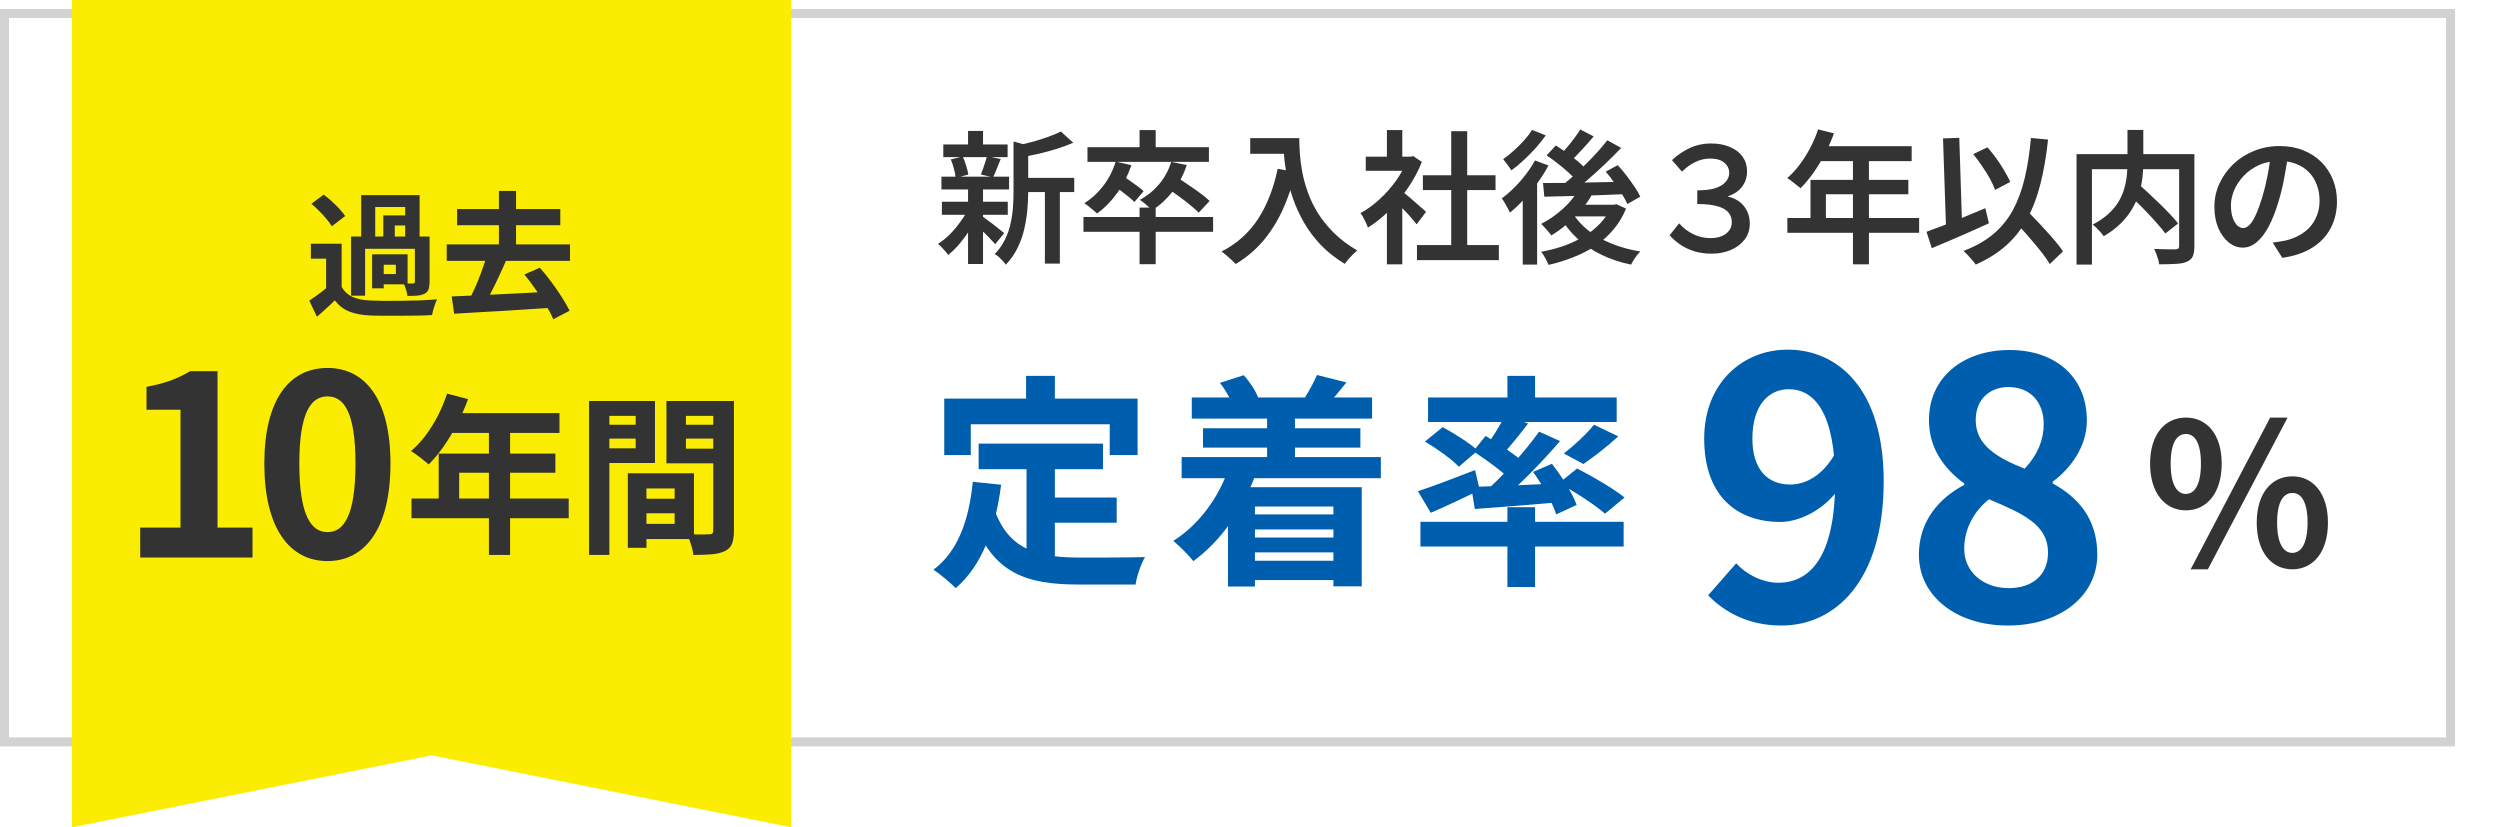 <svg width="278" height="92" viewBox="0 0 278 92" fill="none" xmlns="http://www.w3.org/2000/svg">
<rect x="0.5" y="1.5" width="272" height="81" stroke="#D2D2D2"/>
<path d="M88 0L88 92L48 84L8 92L8 -3.49691e-06L48 -1.74846e-06L88 0Z" fill="#FAED01"/>
<path d="M198.106 69.56C194.386 69.56 191.746 68.04 189.946 66.2L193.066 62.64C194.186 63.88 195.986 64.8 197.746 64.8C201.226 64.8 204.066 62 204.066 53.52C204.066 45.96 201.786 43.28 198.906 43.28C196.666 43.28 194.866 45.08 194.866 48.76C194.866 52.2 196.546 53.88 199.066 53.88C200.746 53.88 202.586 52.96 204.026 50.52L204.346 54.52C202.746 56.72 200.066 58.04 197.986 58.04C193.026 58.04 189.506 55.04 189.506 48.76C189.506 42.64 193.746 38.88 198.786 38.88C204.426 38.88 209.466 43.28 209.466 53.52C209.466 64.72 203.986 69.56 198.106 69.56ZM223.26 69.56C217.58 69.56 213.38 66.32 213.38 61.68C213.38 57.88 215.7 55.36 218.42 53.92V53.76C216.18 52.12 214.5 49.84 214.5 46.72C214.5 41.96 218.3 38.92 223.46 38.92C228.7 38.92 232.06 42.04 232.06 46.76C232.06 49.72 230.18 52.16 228.26 53.56V53.76C230.98 55.24 233.22 57.6 233.22 61.68C233.22 66.16 229.22 69.56 223.26 69.56ZM225.14 52.12C226.58 50.6 227.26 48.92 227.26 47.16C227.26 44.72 225.78 43.04 223.34 43.04C221.3 43.04 219.7 44.36 219.7 46.72C219.7 49.48 222.02 50.88 225.14 52.12ZM223.38 65.4C225.94 65.4 227.74 64 227.74 61.44C227.74 58.36 224.98 57.12 221.18 55.52C219.54 56.8 218.42 58.8 218.42 61C218.42 63.68 220.62 65.4 223.38 65.4Z" fill="#005EAE"/>
<path d="M243.072 56.752C240.74 56.752 239.09 54.816 239.09 51.56C239.09 48.304 240.74 46.434 243.072 46.434C245.404 46.434 247.054 48.304 247.054 51.56C247.054 54.816 245.404 56.752 243.072 56.752ZM243.072 54.926C244.018 54.926 244.744 53.936 244.744 51.56C244.744 49.162 244.018 48.26 243.072 48.26C242.104 48.26 241.378 49.162 241.378 51.56C241.378 53.936 242.104 54.926 243.072 54.926ZM243.6 63.308L252.444 46.434H254.38L245.514 63.308H243.6ZM254.908 63.308C252.598 63.308 250.948 61.394 250.948 58.116C250.948 54.86 252.598 52.968 254.908 52.968C257.218 52.968 258.868 54.86 258.868 58.116C258.868 61.394 257.218 63.308 254.908 63.308ZM254.908 61.482C255.854 61.482 256.602 60.514 256.602 58.116C256.602 55.718 255.854 54.816 254.908 54.816C253.962 54.816 253.214 55.718 253.214 58.116C253.214 60.514 253.962 61.482 254.908 61.482Z" fill="#333333"/>
<path d="M108.825 49.325H122.65V52.175H108.825V49.325ZM115.725 55.325H124.175V58.125H115.725V55.325ZM114.15 50.975H117.3V63.05L114.15 62.675V50.975ZM108.175 53.575L111.325 53.9C110.675 58.975 109.125 62.95 106.275 65.4C105.775 64.875 104.5 63.8 103.8 63.35C106.5 61.35 107.75 57.875 108.175 53.575ZM110.6 56.7C112.2 61.3 115.7 62 120.15 62C121.475 62 125.65 62 127.325 61.95C126.9 62.65 126.4 64.1 126.275 65H119.975C114.2 65 110.3 63.825 108.15 57.525L110.6 56.7ZM114.1 41.8H117.3V46.375H114.1V41.8ZM105 44.325H126.5V50.6H123.4V47.175H107.95V50.6H105V44.325ZM132.525 44.2H152.575V46.55H132.525V44.2ZM133.775 47.625H151.275V49.775H133.775V47.625ZM138.225 57.2H149.525V58.875H138.225V57.2ZM138.225 59.775H149.525V61.425H138.225V59.775ZM138.175 62.35H149.85V64.5H138.175V62.35ZM131.4 50.825H153.55V53.175H131.4V50.825ZM140.9 45.925H144V52.7H140.9V45.925ZM135.65 42.575L138.3 41.725C138.975 42.45 139.625 43.45 139.9 44.2L137.15 45.2C136.9 44.475 136.275 43.35 135.65 42.575ZM146.45 41.7L149.725 42.525C148.95 43.5 148.2 44.375 147.675 44.975L145.125 44.175C145.575 43.45 146.15 42.425 146.45 41.7ZM136.675 51.95L139.65 52.675C138.2 56.75 135.675 60.225 132.7 62.4C132.25 61.8 131.1 60.65 130.475 60.15C133.3 58.35 135.525 55.375 136.675 51.95ZM136.55 54.175H151.425V65.2H148.275V56.325H139.55V65.225H136.55V54.175ZM167.625 41.8H170.7V45.3H167.625V41.8ZM167.625 56.4H170.7V65.275H167.625V56.4ZM157.95 58.025H180.55V60.775H157.95V58.025ZM158.8 44.2H179.775V46.925H158.8V44.2ZM177.25 47.225L179.95 48.525C178.675 49.7 177.2 50.825 176.075 51.6L173.9 50.425C175 49.575 176.45 48.25 177.25 47.225ZM167.375 46.175L169.925 47.1C168.9 48.425 167.8 49.8 166.925 50.725L165.05 49.9C165.85 48.875 166.825 47.275 167.375 46.175ZM171.15 48L173.475 49.05C171.375 51.5 168.625 54.3 166.45 56.025L164.7 55.075C166.875 53.225 169.55 50.25 171.15 48ZM163.825 50.175L165.2 48.475C166.625 49.325 168.6 50.625 169.55 51.525L168.075 53.45C167.2 52.525 165.275 51.125 163.825 50.175ZM163.6 54.15C166.075 54.075 169.8 53.925 173.475 53.75L173.45 55.85C170.075 56.15 166.65 56.4 164 56.6L163.6 54.15ZM170.475 52.475L172.575 51.575C173.675 52.975 174.875 54.875 175.325 56.15L173.05 57.2C172.65 55.925 171.525 53.925 170.475 52.475ZM157.675 54.625C159.275 54.1 161.7 53.175 164.025 52.275L164.55 54.5C162.7 55.4 160.725 56.325 159.1 57.025L157.675 54.625ZM158.45 49.1L160.425 47.5C161.725 48.2 163.475 49.3 164.325 50.1L162.225 51.9C161.45 51.075 159.775 49.875 158.45 49.1ZM173.35 53.725L175.375 52.1C177.1 52.975 179.45 54.35 180.65 55.325L178.475 57.125C177.4 56.15 175.1 54.675 173.35 53.725Z" fill="#005EAE"/>
<path d="M113.488 19.776H119.456V21.36H113.488V19.776ZM104.896 16.064H112.048V17.472H104.896V16.064ZM104.736 22.432H112.064V23.888H104.736V22.432ZM104.688 19.648H112.208V21.072H104.688V19.648ZM116.192 20.464H117.856V29.312H116.192V20.464ZM107.648 14.56H109.312V16.704H107.648V14.56ZM107.648 20.96H109.312V29.36H107.648V20.96ZM112.704 15.728L114.736 16.304C114.715 16.432 114.581 16.523 114.336 16.576V21.344C114.336 21.941 114.304 22.592 114.24 23.296C114.187 23.989 114.075 24.704 113.904 25.44C113.744 26.165 113.493 26.875 113.152 27.568C112.821 28.251 112.384 28.875 111.84 29.44C111.765 29.312 111.653 29.168 111.504 29.008C111.365 28.859 111.216 28.709 111.056 28.56C110.896 28.421 110.747 28.32 110.608 28.256C111.088 27.765 111.467 27.232 111.744 26.656C112.032 26.08 112.24 25.488 112.368 24.88C112.507 24.272 112.597 23.669 112.64 23.072C112.683 22.464 112.704 21.877 112.704 21.312V15.728ZM117.968 14.624L119.344 15.872C118.811 16.107 118.224 16.325 117.584 16.528C116.944 16.731 116.288 16.912 115.616 17.072C114.955 17.221 114.309 17.355 113.68 17.472C113.637 17.291 113.563 17.072 113.456 16.816C113.349 16.549 113.243 16.336 113.136 16.176C113.723 16.048 114.315 15.904 114.912 15.744C115.509 15.573 116.075 15.392 116.608 15.2C117.141 15.008 117.595 14.816 117.968 14.624ZM109.184 24.016C109.301 24.091 109.477 24.219 109.712 24.4C109.947 24.571 110.197 24.757 110.464 24.96C110.731 25.163 110.971 25.355 111.184 25.536C111.408 25.707 111.568 25.835 111.664 25.92L110.672 27.152C110.544 27.003 110.373 26.821 110.16 26.608C109.957 26.384 109.739 26.16 109.504 25.936C109.269 25.701 109.04 25.483 108.816 25.28C108.592 25.067 108.405 24.896 108.256 24.768L109.184 24.016ZM105.728 17.728L107.056 17.408C107.205 17.717 107.333 18.059 107.44 18.432C107.557 18.805 107.637 19.131 107.68 19.408L106.272 19.792C106.251 19.504 106.187 19.168 106.08 18.784C105.984 18.4 105.867 18.048 105.728 17.728ZM109.744 17.376L111.28 17.68C111.131 18.053 110.981 18.421 110.832 18.784C110.693 19.147 110.56 19.456 110.432 19.712L109.072 19.408C109.147 19.216 109.227 19.003 109.312 18.768C109.397 18.533 109.477 18.293 109.552 18.048C109.637 17.803 109.701 17.579 109.744 17.376ZM107.664 23.248L108.88 23.712C108.624 24.288 108.304 24.869 107.92 25.456C107.547 26.032 107.147 26.576 106.72 27.088C106.293 27.589 105.867 28.011 105.44 28.352C105.312 28.16 105.136 27.947 104.912 27.712C104.699 27.467 104.496 27.269 104.304 27.12C104.731 26.853 105.157 26.512 105.584 26.096C106.011 25.669 106.4 25.211 106.752 24.72C107.115 24.229 107.419 23.739 107.664 23.248ZM126.72 23.088H128.512V29.376H126.72V23.088ZM120.48 24.128H134.896V25.776H120.48V24.128ZM126.72 14.464H128.512V17.008H126.72V14.464ZM120.928 16.368H134.432V18H120.928V16.368ZM124.064 17.968L125.808 18.368C125.424 19.509 124.896 20.544 124.224 21.472C123.563 22.389 122.821 23.147 122 23.744C121.893 23.637 121.755 23.515 121.584 23.376C121.413 23.227 121.237 23.083 121.056 22.944C120.875 22.795 120.72 22.677 120.592 22.592C121.392 22.091 122.096 21.44 122.704 20.64C123.312 19.84 123.765 18.949 124.064 17.968ZM130.24 18L131.968 18.352C131.605 19.461 131.083 20.443 130.4 21.296C129.728 22.149 128.971 22.843 128.128 23.376C128.032 23.269 127.899 23.147 127.728 23.008C127.568 22.859 127.397 22.709 127.216 22.56C127.035 22.411 126.88 22.299 126.752 22.224C127.584 21.776 128.299 21.195 128.896 20.48C129.504 19.755 129.952 18.928 130.24 18ZM123.856 20.64L124.848 19.552C125.104 19.712 125.376 19.899 125.664 20.112C125.963 20.315 126.245 20.517 126.512 20.72C126.789 20.912 127.008 21.093 127.168 21.264L126.144 22.464C125.984 22.293 125.771 22.101 125.504 21.888C125.248 21.675 124.976 21.461 124.688 21.248C124.4 21.024 124.123 20.821 123.856 20.64ZM129.696 20.832L130.832 19.696C131.237 19.941 131.669 20.224 132.128 20.544C132.597 20.853 133.045 21.168 133.472 21.488C133.899 21.797 134.245 22.085 134.512 22.352L133.296 23.648C133.051 23.392 132.72 23.099 132.304 22.768C131.899 22.427 131.461 22.091 130.992 21.76C130.533 21.419 130.101 21.109 129.696 20.832ZM139.024 15.36H143.552V17.104H139.024V15.36ZM142.704 15.36H144.48C144.48 15.861 144.501 16.437 144.544 17.088C144.587 17.728 144.677 18.416 144.816 19.152C144.955 19.877 145.163 20.629 145.44 21.408C145.717 22.176 146.091 22.944 146.56 23.712C147.04 24.469 147.632 25.2 148.336 25.904C149.051 26.608 149.915 27.259 150.928 27.856C150.8 27.952 150.645 28.091 150.464 28.272C150.283 28.453 150.107 28.64 149.936 28.832C149.776 29.024 149.643 29.195 149.536 29.344C148.512 28.715 147.627 28.016 146.88 27.248C146.144 26.469 145.525 25.648 145.024 24.784C144.523 23.909 144.117 23.035 143.808 22.16C143.499 21.275 143.264 20.416 143.104 19.584C142.944 18.752 142.837 17.973 142.784 17.248C142.731 16.523 142.704 15.893 142.704 15.36ZM142.08 18.768L144.048 19.12C143.675 20.72 143.184 22.165 142.576 23.456C141.968 24.747 141.237 25.888 140.384 26.88C139.531 27.861 138.539 28.688 137.408 29.36C137.301 29.243 137.152 29.093 136.96 28.912C136.768 28.741 136.571 28.565 136.368 28.384C136.165 28.213 135.989 28.075 135.84 27.968C137.547 27.093 138.901 25.883 139.904 24.336C140.907 22.779 141.632 20.923 142.08 18.768ZM157.568 27.248H166.672V28.928H157.568V27.248ZM158.224 19.488H166.304V21.136H158.224V19.488ZM161.376 14.592H163.152V28.064H161.376V14.592ZM151.872 17.424H157.136V18.992H151.872V17.424ZM154.224 22.704L155.936 20.672V29.392H154.224V22.704ZM154.224 14.464H155.936V18.16H154.224V14.464ZM155.76 21.152C155.899 21.248 156.101 21.408 156.368 21.632C156.635 21.845 156.917 22.085 157.216 22.352C157.515 22.608 157.787 22.848 158.032 23.072C158.288 23.285 158.469 23.445 158.576 23.552L157.536 24.944C157.387 24.752 157.195 24.523 156.96 24.256C156.725 23.979 156.475 23.701 156.208 23.424C155.941 23.136 155.685 22.869 155.44 22.624C155.195 22.368 154.987 22.16 154.816 22L155.76 21.152ZM156.512 17.424H156.848L157.152 17.36L158.112 18C157.707 19.024 157.184 20 156.544 20.928C155.915 21.856 155.216 22.699 154.448 23.456C153.68 24.203 152.901 24.821 152.112 25.312C152.059 25.152 151.984 24.971 151.888 24.768C151.792 24.555 151.691 24.352 151.584 24.16C151.477 23.968 151.376 23.813 151.28 23.696C152.016 23.301 152.725 22.789 153.408 22.16C154.091 21.531 154.704 20.837 155.248 20.08C155.792 19.312 156.213 18.533 156.512 17.744V17.424ZM175.552 21.056L177.088 21.536C176.747 22.165 176.325 22.768 175.824 23.344C175.333 23.92 174.805 24.448 174.24 24.928C173.675 25.408 173.099 25.824 172.512 26.176C172.437 26.069 172.331 25.936 172.192 25.776C172.053 25.616 171.909 25.456 171.76 25.296C171.621 25.125 171.493 24.992 171.376 24.896C172.219 24.469 173.013 23.92 173.76 23.248C174.517 22.576 175.115 21.845 175.552 21.056ZM175.728 14.4L177.216 15.168C176.8 15.669 176.357 16.171 175.888 16.672C175.429 17.173 175.008 17.6 174.624 17.952L173.44 17.28C173.696 17.024 173.963 16.731 174.24 16.4C174.528 16.069 174.8 15.728 175.056 15.376C175.323 15.024 175.547 14.699 175.728 14.4ZM178.736 15.6L180.272 16.448C179.717 17.035 179.109 17.643 178.448 18.272C177.787 18.901 177.12 19.504 176.448 20.08C175.787 20.656 175.157 21.157 174.56 21.584L173.424 20.832C173.872 20.501 174.336 20.123 174.816 19.696C175.296 19.269 175.771 18.821 176.24 18.352C176.72 17.883 177.173 17.413 177.6 16.944C178.027 16.475 178.405 16.027 178.736 15.6ZM171.984 17.28L173.008 16.176C173.403 16.421 173.813 16.699 174.24 17.008C174.677 17.317 175.088 17.632 175.472 17.952C175.856 18.272 176.16 18.571 176.384 18.848L175.296 20.08C175.083 19.813 174.789 19.515 174.416 19.184C174.043 18.843 173.643 18.507 173.216 18.176C172.8 17.845 172.389 17.547 171.984 17.28ZM178.56 19.088L179.888 18.368C180.219 18.72 180.544 19.104 180.864 19.52C181.184 19.936 181.483 20.352 181.76 20.768C182.037 21.173 182.251 21.541 182.4 21.872L180.96 22.688C180.821 22.368 180.624 22 180.368 21.584C180.112 21.157 179.824 20.731 179.504 20.304C179.195 19.867 178.88 19.461 178.56 19.088ZM171.584 20.352C172.363 20.352 173.259 20.347 174.272 20.336C175.285 20.315 176.363 20.293 177.504 20.272C178.656 20.251 179.797 20.229 180.928 20.208L180.864 21.584C179.776 21.627 178.683 21.669 177.584 21.712C176.485 21.744 175.435 21.776 174.432 21.808C173.429 21.829 172.528 21.851 171.728 21.872L171.584 20.352ZM174.848 23.648C175.296 24.384 175.888 25.045 176.624 25.632C177.371 26.208 178.229 26.693 179.2 27.088C180.181 27.483 181.248 27.776 182.4 27.968C182.283 28.085 182.155 28.229 182.016 28.4C181.888 28.581 181.765 28.757 181.648 28.928C181.541 29.109 181.451 29.275 181.376 29.424C180.171 29.179 179.067 28.811 178.064 28.32C177.072 27.84 176.192 27.248 175.424 26.544C174.656 25.84 174.005 25.024 173.472 24.096L174.848 23.648ZM175.248 22.768H179.68V24.064H174.096L175.248 22.768ZM179.136 22.768H179.456L179.744 22.704L180.816 23.2C180.453 24.085 179.979 24.869 179.392 25.552C178.816 26.235 178.149 26.832 177.392 27.344C176.645 27.845 175.829 28.267 174.944 28.608C174.069 28.96 173.152 29.243 172.192 29.456C172.117 29.243 172 28.992 171.84 28.704C171.68 28.416 171.525 28.181 171.376 28C172.251 27.84 173.088 27.621 173.888 27.344C174.699 27.056 175.445 26.704 176.128 26.288C176.821 25.872 177.424 25.392 177.936 24.848C178.459 24.304 178.859 23.691 179.136 23.008V22.768ZM170.688 17.84L172.192 18.4C171.851 19.04 171.445 19.685 170.976 20.336C170.507 20.976 170.005 21.584 169.472 22.16C168.949 22.725 168.427 23.221 167.904 23.648C167.861 23.52 167.781 23.36 167.664 23.168C167.557 22.965 167.445 22.763 167.328 22.56C167.211 22.357 167.099 22.192 166.992 22.064C167.461 21.723 167.92 21.328 168.368 20.88C168.827 20.432 169.253 19.947 169.648 19.424C170.053 18.901 170.4 18.373 170.688 17.84ZM170.368 14.448L171.888 15.056C171.568 15.515 171.195 15.984 170.768 16.464C170.341 16.933 169.893 17.387 169.424 17.824C168.965 18.251 168.512 18.624 168.064 18.944C167.989 18.827 167.899 18.693 167.792 18.544C167.685 18.395 167.573 18.245 167.456 18.096C167.339 17.936 167.237 17.803 167.152 17.696C167.547 17.419 167.947 17.099 168.352 16.736C168.768 16.363 169.152 15.979 169.504 15.584C169.856 15.189 170.144 14.811 170.368 14.448ZM169.328 21.168L170.768 19.712L170.928 19.792V29.424H169.328V21.168ZM190.336 28.208C189.589 28.208 188.923 28.112 188.336 27.92C187.749 27.728 187.237 27.477 186.8 27.168C186.363 26.859 185.984 26.523 185.664 26.16L186.72 24.832C187.157 25.333 187.675 25.733 188.272 26.032C188.88 26.331 189.525 26.48 190.208 26.48C190.667 26.48 191.072 26.411 191.424 26.272C191.787 26.123 192.069 25.915 192.272 25.648C192.475 25.381 192.576 25.067 192.576 24.704C192.576 24.288 192.453 23.931 192.208 23.632C191.973 23.333 191.573 23.104 191.008 22.944C190.453 22.773 189.696 22.688 188.736 22.688V21.168C189.579 21.168 190.261 21.083 190.784 20.912C191.307 20.731 191.685 20.491 191.92 20.192C192.165 19.893 192.288 19.573 192.288 19.232C192.288 18.773 192.107 18.395 191.744 18.096C191.392 17.787 190.864 17.632 190.16 17.632C189.616 17.632 189.083 17.755 188.56 18C188.037 18.235 187.531 18.597 187.04 19.088L185.92 17.808C186.539 17.232 187.205 16.779 187.92 16.448C188.645 16.117 189.419 15.952 190.24 15.952C191.072 15.952 191.787 16.085 192.384 16.352C192.992 16.608 193.456 16.965 193.776 17.424C194.107 17.883 194.272 18.416 194.272 19.024C194.272 19.707 194.085 20.288 193.712 20.768C193.349 21.248 192.837 21.595 192.176 21.808V21.872C192.635 21.968 193.045 22.149 193.408 22.416C193.771 22.683 194.053 23.024 194.256 23.44C194.469 23.845 194.576 24.32 194.576 24.864C194.576 25.547 194.384 26.139 194 26.64C193.616 27.141 193.099 27.531 192.448 27.808C191.808 28.075 191.104 28.208 190.336 28.208ZM202.176 14.384L203.936 14.832C203.648 15.621 203.307 16.395 202.912 17.152C202.517 17.899 202.091 18.597 201.632 19.248C201.173 19.888 200.704 20.448 200.224 20.928C200.107 20.832 199.957 20.715 199.776 20.576C199.595 20.427 199.413 20.283 199.232 20.144C199.051 20.005 198.885 19.893 198.736 19.808C199.227 19.381 199.685 18.885 200.112 18.32C200.549 17.744 200.944 17.12 201.296 16.448C201.648 15.776 201.941 15.088 202.176 14.384ZM202.352 16.256H212.576V17.92H201.536L202.352 16.256ZM201.328 20H212.208V21.6H203.04V25.072H201.328V20ZM198.752 24.24H213.408V25.888H198.752V24.24ZM206.048 17.12H207.824V29.392H206.048V17.12ZM219.424 17.136L221.008 16.384C221.349 16.768 221.685 17.189 222.016 17.648C222.347 18.107 222.64 18.56 222.896 19.008C223.163 19.456 223.376 19.861 223.536 20.224L221.856 21.12C221.728 20.757 221.536 20.341 221.28 19.872C221.024 19.403 220.731 18.933 220.4 18.464C220.08 17.984 219.755 17.541 219.424 17.136ZM214.224 25.776C214.768 25.584 215.397 25.349 216.112 25.072C216.837 24.784 217.595 24.475 218.384 24.144C219.184 23.813 219.979 23.483 220.768 23.152L221.168 24.832C220.443 25.163 219.707 25.493 218.96 25.824C218.213 26.144 217.488 26.459 216.784 26.768C216.08 27.067 215.424 27.344 214.816 27.6L214.224 25.776ZM223.648 24.16L224.976 22.96C225.339 23.344 225.728 23.755 226.144 24.192C226.571 24.619 226.987 25.061 227.392 25.52C227.808 25.968 228.192 26.4 228.544 26.816C228.896 27.232 229.184 27.611 229.408 27.952L227.936 29.36C227.723 29.008 227.451 28.613 227.12 28.176C226.789 27.749 226.427 27.307 226.032 26.848C225.637 26.379 225.232 25.915 224.816 25.456C224.411 24.987 224.021 24.555 223.648 24.16ZM225.84 15.344L227.744 15.52C227.552 17.344 227.269 18.987 226.896 20.448C226.533 21.899 226.043 23.189 225.424 24.32C224.816 25.451 224.043 26.437 223.104 27.28C222.176 28.112 221.04 28.827 219.696 29.424C219.621 29.296 219.499 29.136 219.328 28.944C219.168 28.752 218.997 28.56 218.816 28.368C218.635 28.176 218.475 28.021 218.336 27.904C219.637 27.413 220.731 26.8 221.616 26.064C222.512 25.317 223.243 24.432 223.808 23.408C224.373 22.373 224.816 21.189 225.136 19.856C225.456 18.523 225.691 17.019 225.84 15.344ZM216.064 15.392L217.872 15.328L218.208 25.776L216.416 25.856L216.064 15.392ZM236.496 21.392L237.792 20.448C238.155 20.779 238.544 21.136 238.96 21.52C239.376 21.904 239.787 22.293 240.192 22.688C240.597 23.083 240.976 23.467 241.328 23.84C241.68 24.213 241.973 24.549 242.208 24.848L240.784 25.968C240.571 25.659 240.293 25.317 239.952 24.944C239.621 24.56 239.259 24.16 238.864 23.744C238.48 23.328 238.08 22.923 237.664 22.528C237.259 22.123 236.869 21.744 236.496 21.392ZM236.576 14.448H238.336V18.096C238.336 18.619 238.304 19.168 238.24 19.744C238.176 20.309 238.053 20.885 237.872 21.472C237.701 22.048 237.451 22.619 237.12 23.184C236.8 23.749 236.379 24.293 235.856 24.816C235.333 25.339 234.693 25.824 233.936 26.272C233.861 26.144 233.749 26 233.6 25.84C233.461 25.68 233.312 25.52 233.152 25.36C232.992 25.2 232.843 25.072 232.704 24.976C233.429 24.592 234.027 24.181 234.496 23.744C234.976 23.296 235.355 22.832 235.632 22.352C235.909 21.861 236.112 21.371 236.24 20.88C236.379 20.389 236.469 19.909 236.512 19.44C236.555 18.96 236.576 18.507 236.576 18.08V14.448ZM230.912 17.136H243.088V18.816H232.624V29.424H230.912V17.136ZM242.32 17.136H244.016V27.376C244.016 27.856 243.957 28.229 243.84 28.496C243.723 28.763 243.504 28.965 243.184 29.104C242.864 29.243 242.448 29.323 241.936 29.344C241.435 29.376 240.821 29.392 240.096 29.392C240.085 29.232 240.048 29.045 239.984 28.832C239.92 28.629 239.851 28.427 239.776 28.224C239.701 28.021 239.621 27.84 239.536 27.68C239.867 27.691 240.192 27.701 240.512 27.712C240.843 27.723 241.136 27.728 241.392 27.728C241.648 27.728 241.824 27.728 241.92 27.728C242.08 27.717 242.187 27.685 242.24 27.632C242.293 27.579 242.32 27.483 242.32 27.344V17.136ZM254.464 17.04C254.347 17.861 254.203 18.731 254.032 19.648C253.872 20.555 253.653 21.472 253.376 22.4C253.056 23.477 252.693 24.4 252.288 25.168C251.883 25.936 251.435 26.523 250.944 26.928C250.464 27.333 249.947 27.536 249.392 27.536C248.837 27.536 248.32 27.344 247.84 26.96C247.36 26.576 246.971 26.043 246.672 25.36C246.384 24.667 246.24 23.877 246.24 22.992C246.24 22.085 246.427 21.227 246.8 20.416C247.173 19.605 247.685 18.885 248.336 18.256C248.997 17.627 249.765 17.136 250.64 16.784C251.525 16.421 252.48 16.24 253.504 16.24C254.475 16.24 255.349 16.4 256.128 16.72C256.917 17.029 257.589 17.467 258.144 18.032C258.699 18.587 259.125 19.237 259.424 19.984C259.723 20.731 259.872 21.531 259.872 22.384C259.872 23.504 259.637 24.501 259.168 25.376C258.709 26.251 258.032 26.971 257.136 27.536C256.24 28.101 255.125 28.48 253.792 28.672L252.72 26.976C253.019 26.944 253.285 26.907 253.52 26.864C253.755 26.821 253.979 26.779 254.192 26.736C254.704 26.619 255.184 26.437 255.632 26.192C256.091 25.947 256.491 25.643 256.832 25.28C257.173 24.907 257.44 24.475 257.632 23.984C257.835 23.483 257.936 22.928 257.936 22.32C257.936 21.68 257.835 21.093 257.632 20.56C257.44 20.027 257.152 19.563 256.768 19.168C256.384 18.763 255.915 18.453 255.36 18.24C254.816 18.016 254.187 17.904 253.472 17.904C252.608 17.904 251.84 18.059 251.168 18.368C250.507 18.677 249.947 19.077 249.488 19.568C249.029 20.059 248.677 20.592 248.432 21.168C248.197 21.744 248.08 22.293 248.08 22.816C248.08 23.381 248.149 23.856 248.288 24.24C248.427 24.613 248.597 24.896 248.8 25.088C249.013 25.269 249.227 25.36 249.44 25.36C249.675 25.36 249.909 25.243 250.144 25.008C250.379 24.773 250.608 24.411 250.832 23.92C251.067 23.419 251.301 22.784 251.536 22.016C251.771 21.248 251.973 20.432 252.144 19.568C252.315 18.693 252.437 17.835 252.512 16.992L254.464 17.04Z" fill="#333333"/>
<path d="M49.712 43.774L52.049 44.382C51.707 45.319 51.302 46.238 50.833 47.137C50.377 48.036 49.877 48.872 49.332 49.645C48.8 50.405 48.249 51.07 47.679 51.64C47.527 51.513 47.331 51.355 47.09 51.165C46.849 50.962 46.602 50.772 46.349 50.595C46.108 50.418 45.893 50.272 45.703 50.158C46.286 49.664 46.83 49.081 47.337 48.41C47.844 47.726 48.3 46.991 48.705 46.206C49.11 45.408 49.446 44.597 49.712 43.774ZM50.13 45.94H62.214V48.144H49.028L50.13 45.94ZM48.781 50.443H61.758V52.571H51.061V56.561H48.781V50.443ZM45.76 55.44H63.24V57.625H45.76V55.44ZM54.367 47.08H56.723V61.71H54.367V47.08ZM70.897 55.459H76.084V57.074H70.897V55.459ZM70.764 52.628H77.167V59.943H70.764V58.252H75.02V54.319H70.764V52.628ZM69.814 52.628H71.885V60.912H69.814V52.628ZM66.641 47.232H71.391V48.771H66.641V47.232ZM75.457 47.232H80.245V48.771H75.457V47.232ZM79.314 44.591H81.613V59.012C81.613 59.62 81.543 60.101 81.404 60.456C81.265 60.811 81.005 61.083 80.625 61.273C80.232 61.463 79.751 61.583 79.181 61.634C78.624 61.685 77.933 61.71 77.11 61.71C77.085 61.482 77.034 61.229 76.958 60.95C76.882 60.671 76.793 60.386 76.692 60.095C76.591 59.816 76.483 59.576 76.369 59.373C76.711 59.398 77.047 59.417 77.376 59.43C77.718 59.43 78.022 59.43 78.288 59.43C78.567 59.417 78.757 59.411 78.858 59.411C79.035 59.411 79.156 59.379 79.219 59.316C79.282 59.253 79.314 59.139 79.314 58.974V44.591ZM66.812 44.591H72.835V51.488H66.812V49.854H70.688V46.244H66.812V44.591ZM80.53 44.591V46.244H76.274V49.892H80.53V51.526H74.108V44.591H80.53ZM65.501 44.591H67.762V61.71H65.501V44.591Z" fill="#333333"/>
<path d="M37.99 27.1V32.635H36.265V28.765H34.57V27.1H37.99ZM37.99 31.915C38.28 32.415 38.69 32.785 39.22 33.025C39.75 33.255 40.395 33.385 41.155 33.415C41.605 33.435 42.145 33.45 42.775 33.46C43.415 33.46 44.08 33.455 44.77 33.445C45.47 33.435 46.15 33.42 46.81 33.4C47.48 33.37 48.08 33.33 48.61 33.28C48.54 33.41 48.465 33.585 48.385 33.805C48.315 34.015 48.245 34.23 48.175 34.45C48.115 34.67 48.07 34.865 48.04 35.035C47.58 35.065 47.05 35.085 46.45 35.095C45.85 35.105 45.23 35.11 44.59 35.11C43.95 35.12 43.33 35.12 42.73 35.11C42.13 35.11 41.6 35.1 41.14 35.08C40.24 35.04 39.475 34.895 38.845 34.645C38.215 34.395 37.675 33.98 37.225 33.4C36.935 33.7 36.625 33.995 36.295 34.285C35.975 34.585 35.625 34.895 35.245 35.215L34.39 33.43C34.71 33.22 35.045 32.985 35.395 32.725C35.755 32.465 36.1 32.195 36.43 31.915H37.99ZM34.63 22.66L35.995 21.64C36.285 21.86 36.585 22.11 36.895 22.39C37.205 22.67 37.49 22.95 37.75 23.23C38.01 23.51 38.22 23.775 38.38 24.025L36.895 25.165C36.755 24.915 36.56 24.645 36.31 24.355C36.07 24.055 35.8 23.76 35.5 23.47C35.2 23.17 34.91 22.9 34.63 22.66ZM39.04 26.305H47.155V27.67H40.6V32.875H39.04V26.305ZM42.625 23.95H45.715V25.075H43.9V26.845H42.625V23.95ZM40.165 21.7H46.66V26.695H45.055V23.02H41.725V26.695H40.165V21.7ZM42.19 28.285H45.325V31.615H42.19V30.475H44.02V29.44H42.19V28.285ZM46.135 26.305H47.77V31.345C47.77 31.685 47.73 31.96 47.65 32.17C47.58 32.38 47.43 32.545 47.2 32.665C46.97 32.775 46.7 32.845 46.39 32.875C46.08 32.895 45.72 32.905 45.31 32.905C45.29 32.695 45.235 32.46 45.145 32.2C45.065 31.93 44.98 31.7 44.89 31.51C45.11 31.52 45.32 31.525 45.52 31.525C45.72 31.525 45.855 31.525 45.925 31.525C46.065 31.515 46.135 31.45 46.135 31.33V26.305ZM41.38 28.285H42.67V32.065H41.38V28.285ZM50.83 23.245H62.305V25.045H50.83V23.245ZM49.675 27.175H63.385V29.005H49.675V27.175ZM55.48 21.235H57.385V28.21H55.48V21.235ZM54.16 28.33L56.305 28.9C56.055 29.49 55.785 30.09 55.495 30.7C55.215 31.31 54.93 31.895 54.64 32.455C54.36 33.015 54.085 33.51 53.815 33.94L52.15 33.4C52.33 33.05 52.515 32.665 52.705 32.245C52.905 31.825 53.09 31.39 53.26 30.94C53.44 30.49 53.605 30.045 53.755 29.605C53.915 29.155 54.05 28.73 54.16 28.33ZM50.23 32.965C50.97 32.935 51.785 32.9 52.675 32.86C53.575 32.82 54.525 32.775 55.525 32.725C56.525 32.675 57.54 32.625 58.57 32.575C59.6 32.515 60.615 32.455 61.615 32.395L61.57 34.21C60.26 34.3 58.935 34.385 57.595 34.465C56.265 34.555 54.99 34.63 53.77 34.69C52.56 34.76 51.47 34.825 50.5 34.885L50.23 32.965ZM58.315 30.52L60.025 29.77C60.455 30.25 60.88 30.775 61.3 31.345C61.73 31.915 62.12 32.48 62.47 33.04C62.83 33.6 63.12 34.105 63.34 34.555L61.525 35.5C61.335 35.04 61.065 34.52 60.715 33.94C60.365 33.36 59.98 32.775 59.56 32.185C59.15 31.585 58.735 31.03 58.315 30.52Z" fill="#333333"/>
<path d="M15.592 62V58.668H20.072V45.564H16.292V43.016C18.392 42.624 19.792 42.092 21.136 41.28H24.188V58.668H28.08V62H15.592ZM36.42 62.392C32.192 62.392 29.392 58.724 29.392 51.556C29.392 44.416 32.192 40.916 36.42 40.916C40.62 40.916 43.42 44.416 43.42 51.556C43.42 58.724 40.62 62.392 36.42 62.392ZM36.42 59.172C38.212 59.172 39.528 57.38 39.528 51.556C39.528 45.76 38.212 44.08 36.42 44.08C34.628 44.08 33.284 45.76 33.284 51.556C33.284 57.38 34.628 59.172 36.42 59.172Z" fill="#333333"/>
</svg>
